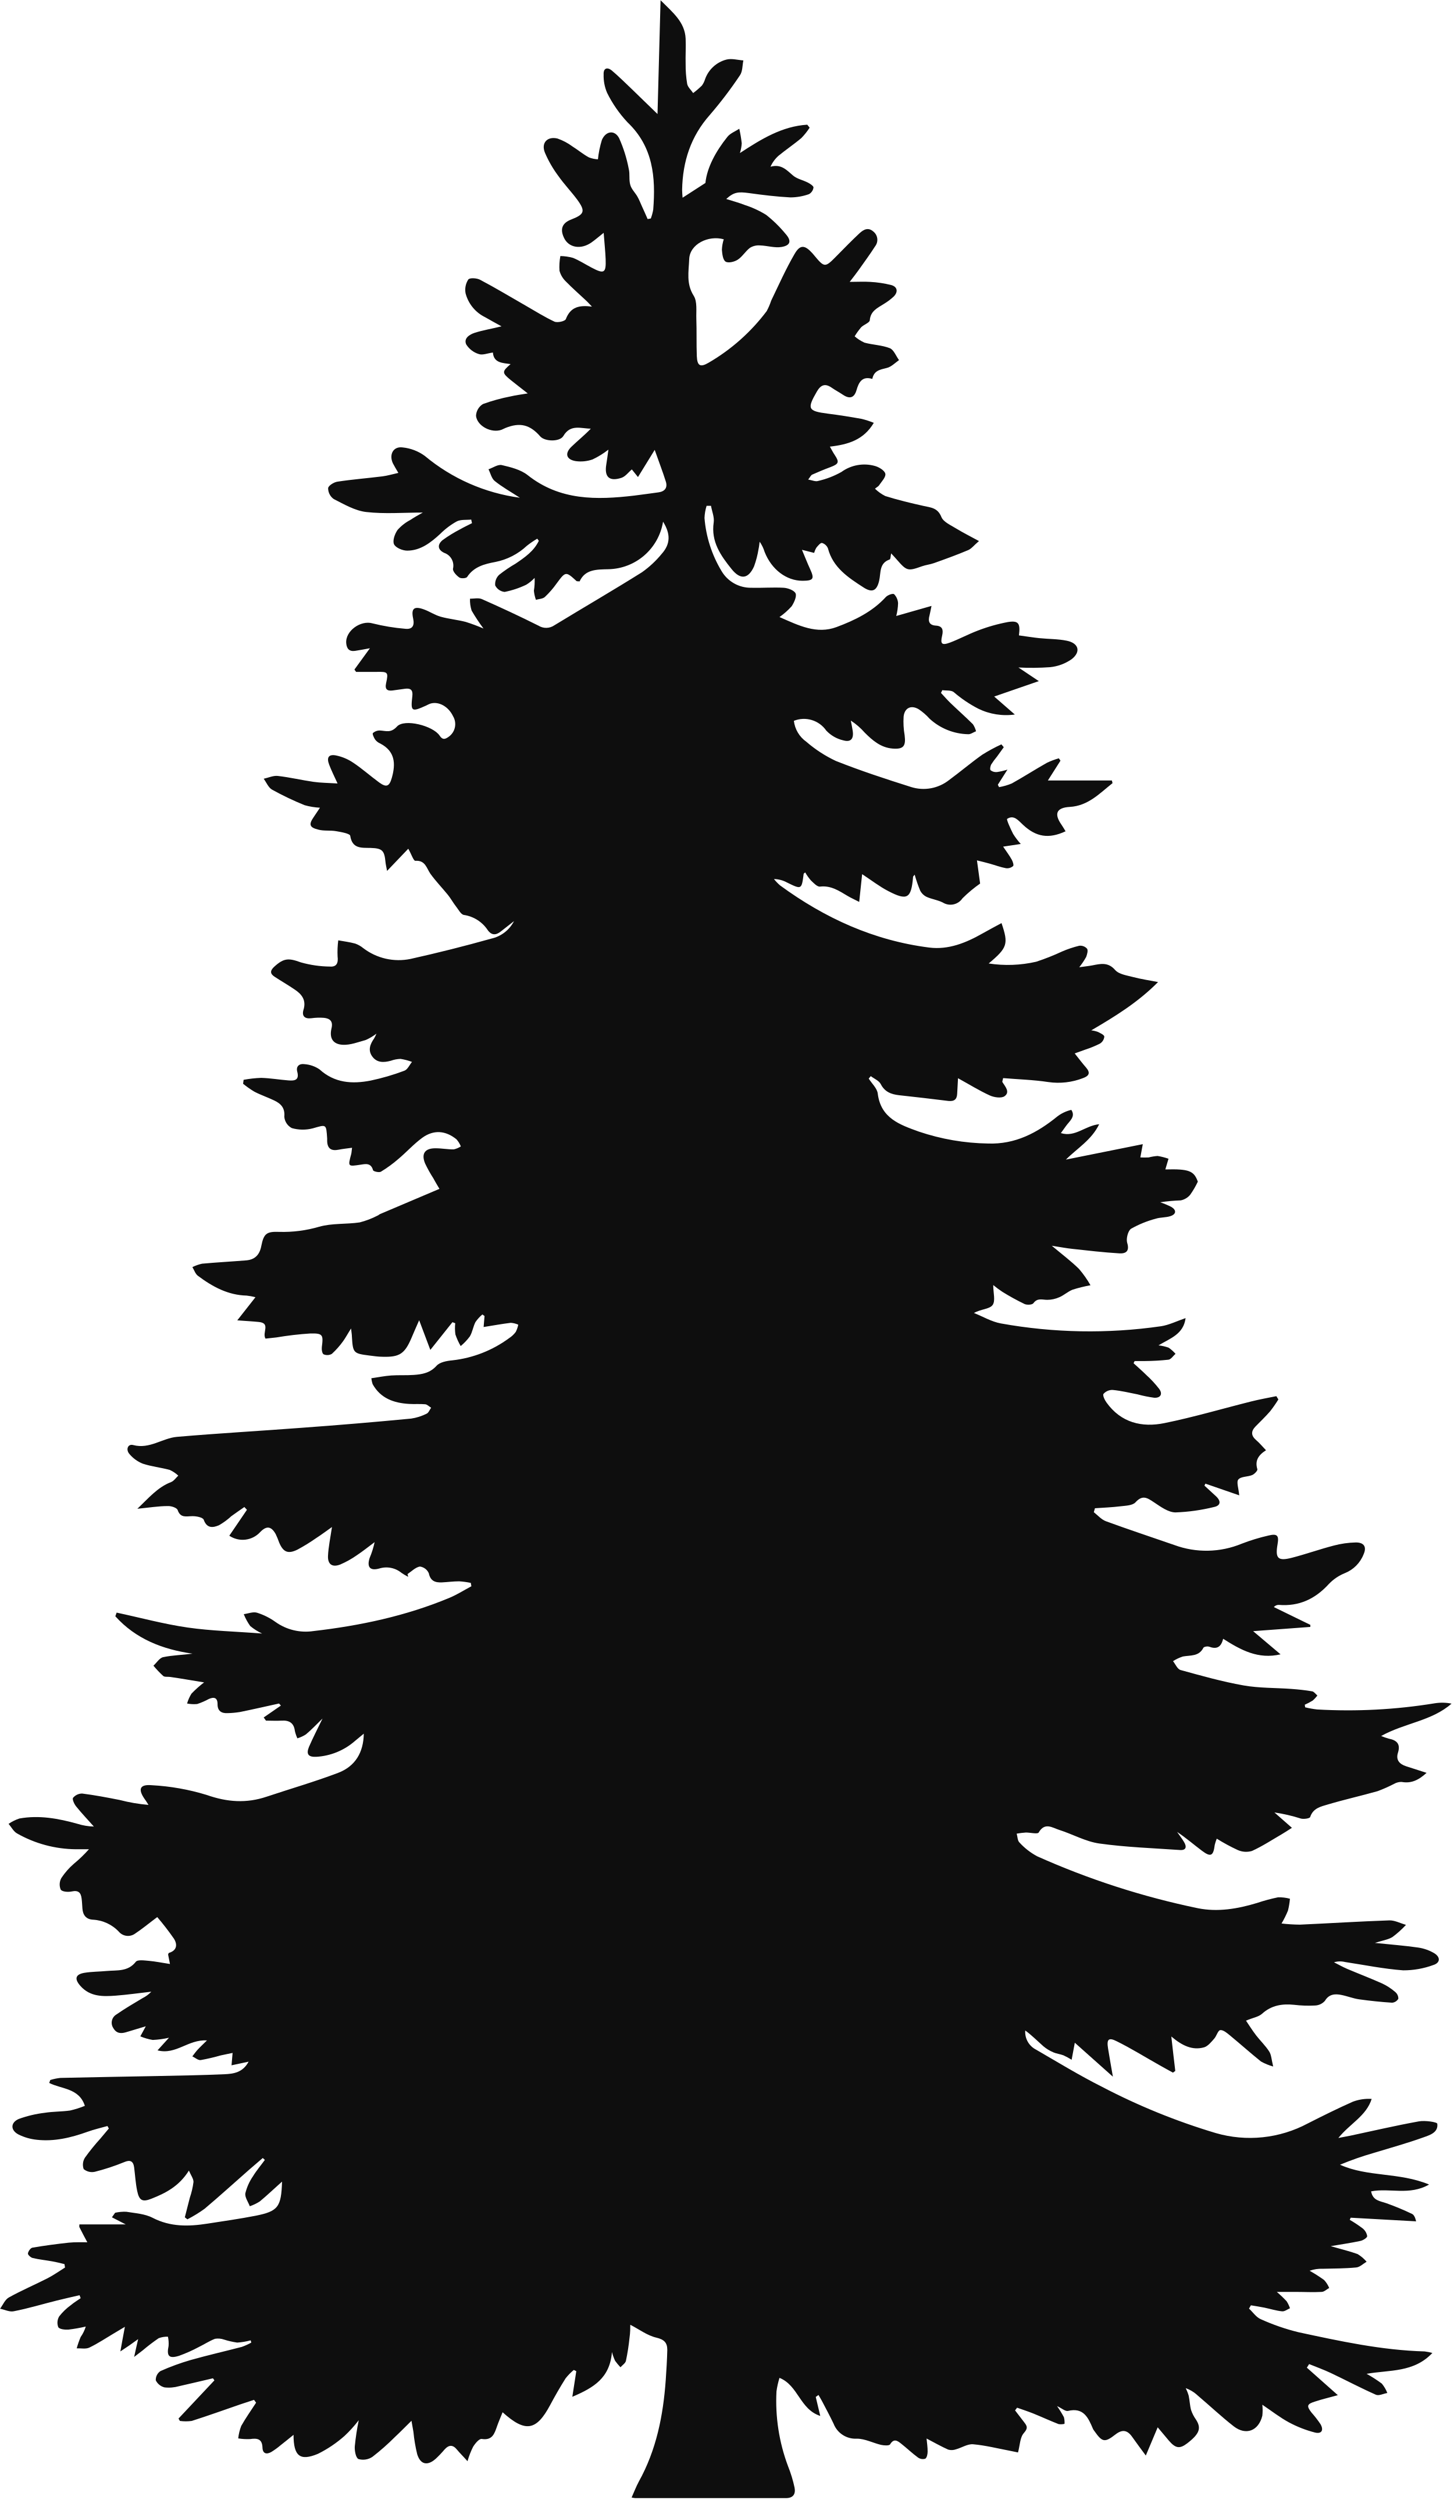 <svg width="367" height="631" viewBox="0 0 367 631" fill="none" xmlns="http://www.w3.org/2000/svg">
<path d="M266.81 607.25C267.442 608.147 268.02 609.083 268.54 610.05C268.683 610.598 268.733 611.166 268.69 611.73C268.198 611.848 267.689 611.869 267.19 611.79C265.06 610.96 262.99 610 260.87 609.14C259.51 608.59 258.1 608.14 256.72 607.65L256.21 608.33C257 609.33 257.78 610.4 258.58 611.42C259.38 612.44 259.39 612.94 258.41 614.07C257.43 615.2 257.47 617.07 256.95 618.95C256.71 618.9 255.88 618.71 255.04 618.55C251.9 617.96 248.78 617.16 245.62 616.88C244.22 616.76 242.74 617.76 241.28 618.16C240.653 618.386 239.971 618.411 239.33 618.23C237.54 617.43 235.84 616.46 233.87 615.43C233.96 616.43 234.15 617.6 234.14 618.73C234.14 619.36 233.96 620.27 233.54 620.53C233.229 620.621 232.903 620.641 232.584 620.587C232.265 620.533 231.963 620.408 231.7 620.22C230.22 619.14 228.9 617.86 227.46 616.73C226.54 616 225.62 615.31 224.66 616.91C224.43 617.28 223.12 617.2 222.37 617.03C220.37 616.56 218.32 615.47 216.29 615.47C215.029 615.545 213.777 615.215 212.716 614.53C211.655 613.845 210.84 612.84 210.39 611.66C209.47 609.74 208.46 607.86 207.47 605.97C207.2 605.45 206.89 604.97 206.59 604.44L205.9 604.94L207.04 609.73C201.87 608.06 201.52 602.04 196.75 600.12C196.403 601.231 196.149 602.368 195.99 603.52C195.651 609.946 196.641 616.374 198.9 622.4C199.609 624.165 200.165 625.989 200.56 627.85C200.84 629.36 200.29 630.48 198.34 630.47C185.66 630.47 172.98 630.47 160.34 630.47C160.03 630.439 159.723 630.389 159.42 630.32C160.04 628.95 160.54 627.61 161.23 626.32C165.68 618.32 167.4 609.62 168.04 600.62C168.21 598.11 168.37 595.62 168.43 593.07C168.43 591.23 167.64 590.43 165.63 589.96C163.37 589.43 161.34 587.88 159.09 586.72C159.09 587.45 159.09 588.72 158.9 589.97C158.702 591.935 158.398 593.888 157.99 595.82C157.85 596.44 157.09 596.91 156.61 597.45C156.121 596.934 155.666 596.386 155.25 595.81C154.922 595.098 154.658 594.358 154.46 593.6C153.94 600.2 149.83 602.6 144.46 604.9L145.46 598.44L144.84 598.12C144.066 598.754 143.365 599.472 142.75 600.26C141.37 602.45 140.08 604.7 138.86 606.99C135.38 613.49 132.62 613.99 126.86 608.8C126.35 610.07 125.86 611.19 125.46 612.33C124.81 614.19 124.29 615.97 121.58 615.54C120.95 615.44 119.92 616.68 119.4 617.54C118.821 618.7 118.353 619.912 118 621.16C117 620.01 116.11 619.16 115.39 618.29C114.32 616.94 113.31 616.97 112.19 618.22C111.5 619.036 110.762 619.811 109.98 620.54C107.9 622.4 106.11 622.02 105.3 619.38C104.85 617.528 104.533 615.647 104.35 613.75C104.23 613.02 104.09 612.29 103.86 610.95C102.22 612.56 100.98 613.84 99.68 615.05C97.898 616.836 96.005 618.506 94.01 620.05C93.498 620.396 92.917 620.625 92.307 620.722C91.697 620.819 91.073 620.781 90.48 620.61C89.799 620.3 89.48 618.51 89.549 617.41C89.767 615.194 90.101 612.991 90.549 610.81C89.476 612.215 88.288 613.529 86.999 614.74C84.965 616.55 82.699 618.08 80.26 619.29C75.71 621.19 74.1 619.89 74.09 614.5C72.859 615.5 71.859 616.32 70.84 617.11C70.088 617.754 69.285 618.336 68.439 618.85C67.24 619.51 66.299 619.24 66.249 617.7C66.169 615.49 64.919 615.31 63.13 615.57C62.126 615.619 61.121 615.562 60.13 615.4C60.242 614.321 60.497 613.262 60.889 612.25C62.01 610.25 63.38 608.33 64.639 606.39L64.12 605.67C62.98 606.05 61.83 606.41 60.69 606.8C56.599 608.21 52.52 609.68 48.4 610.99C47.404 611.131 46.395 611.131 45.4 610.99L45.059 610.39L54.12 600.75L53.749 600.23C50.889 600.89 48.029 601.59 45.16 602.23C43.986 602.56 42.761 602.662 41.55 602.53C41.069 602.415 40.619 602.195 40.233 601.886C39.848 601.576 39.535 601.185 39.319 600.74C39.298 600.283 39.396 599.828 39.603 599.419C39.809 599.011 40.118 598.663 40.499 598.41C42.994 597.295 45.564 596.356 48.19 595.6C52.45 594.4 56.77 593.42 61.05 592.3C61.871 592.006 62.667 591.645 63.429 591.22L63.27 590.65C62.159 590.955 61.019 591.146 59.87 591.22C58.744 591.058 57.633 590.804 56.55 590.46C55.821 590.205 55.041 590.136 54.279 590.26C52.87 590.79 51.58 591.66 50.209 592.32C48.6 593.185 46.929 593.931 45.209 594.55C42.65 595.35 42.02 594.63 42.55 592.07C42.61 591.286 42.556 590.498 42.389 589.73C41.592 589.704 40.798 589.833 40.05 590.11C38.664 591.057 37.329 592.075 36.05 593.16C35.489 593.6 34.91 594.03 33.859 594.84C34.12 593.65 34.239 593.08 34.37 592.52L34.87 590.34C33.87 591.06 33.27 591.5 32.66 591.92C32.05 592.34 31.459 592.72 30.38 593.45C30.79 591.18 31.099 589.45 31.52 587.24L28.869 588.82C26.77 590.06 24.739 591.43 22.549 592.48C21.66 592.91 20.43 592.63 19.36 592.67C19.63 591.696 19.964 590.74 20.36 589.81C20.926 589.003 21.361 588.112 21.649 587.17C20.212 587.511 18.756 587.768 17.29 587.94C16.41 588 15.05 587.87 14.71 587.33C14.535 586.886 14.466 586.407 14.508 585.932C14.55 585.456 14.701 584.997 14.95 584.59C15.786 583.521 16.769 582.575 17.869 581.78C18.64 581.12 19.529 580.6 20.36 580.01L20.079 579.26C18.149 579.71 16.209 580.14 14.29 580.62C10.669 581.52 7.08 582.62 3.43 583.32C2.43 583.53 1.17 582.91 0.02 582.67C0.75 581.67 1.27 580.37 2.23 579.83C5.42 578.06 8.8 576.62 12.05 574.96C13.559 574.18 14.96 573.18 16.41 572.28L16.27 571.41C15.27 571.17 14.22 570.9 13.19 570.72C11.54 570.42 9.87 570.26 8.25 569.87C7.76 569.76 6.99 569.05 7.05 568.72C7.13 568.17 7.71 567.34 8.19 567.26C11.239 566.74 14.309 566.33 17.38 566C18.919 565.84 20.489 565.92 22.04 565.9C21.36 564.63 20.669 563.36 20.04 562.08C19.98 561.96 20.04 561.79 20.04 561.39H31.73L28.25 559.6L29.059 558.45C29.985 558.245 30.933 558.161 31.88 558.2C34.13 558.57 36.569 558.71 38.529 559.73C43.029 562.05 47.62 561.94 52.349 561.2C56.419 560.57 60.51 559.99 64.549 559.2C70.21 558.07 70.99 556.99 71.189 550.59C69.189 552.37 67.45 554.04 65.579 555.59C64.789 556.098 63.939 556.507 63.05 556.81C62.639 555.71 61.76 554.54 61.929 553.53C62.303 551.998 62.954 550.548 63.849 549.25C64.74 547.79 65.85 546.49 66.85 545.12L66.329 544.63C65.169 545.63 63.989 546.63 62.84 547.63C59.109 550.9 55.44 554.25 51.65 557.44C50.27 558.439 48.815 559.332 47.3 560.11L46.65 559.6L47.91 554.67C48.354 553.372 48.666 552.031 48.84 550.67C48.84 549.86 48.2 549.01 47.679 547.81C45.169 551.81 41.749 553.52 38.19 554.92C35.94 555.81 35.12 555.36 34.62 552.92C34.219 550.98 34.109 548.98 33.859 547.02C33.639 545.4 32.859 545.02 31.329 545.68C28.93 546.663 26.464 547.475 23.95 548.11C23.457 548.222 22.946 548.219 22.455 548.101C21.964 547.983 21.507 547.753 21.119 547.43C20.949 546.951 20.891 546.44 20.95 545.935C21.009 545.431 21.183 544.946 21.459 544.52C22.66 542.85 23.955 541.251 25.34 539.73C26.04 538.88 26.759 538.04 27.47 537.19L27.119 536.56C25.43 537.04 23.7 537.43 22.049 538.03C17.91 539.51 13.69 540.53 9.27 540.03C7.684 539.865 6.14 539.422 4.71 538.72C2.62 537.65 2.61 535.72 4.71 534.79C6.845 534.013 9.063 533.486 11.319 533.22C13.419 532.89 15.589 532.95 17.689 532.65C18.963 532.359 20.211 531.965 21.419 531.47C19.97 526.96 15.52 527.27 12.419 525.69L12.69 524.95C13.521 524.692 14.374 524.515 15.239 524.42C23.329 524.23 31.419 524.11 39.51 523.95C45.23 523.83 50.959 523.75 56.679 523.49C58.929 523.39 61.279 523.08 62.749 520.32L58.44 521.24L58.709 518.11C57.63 518.33 56.709 518.52 55.709 518.74C54.044 519.219 52.355 519.612 50.65 519.92C49.999 520 49.26 519.32 48.55 518.98C48.98 518.43 49.38 517.85 49.849 517.34C50.459 516.67 51.13 516.05 52.239 514.96C47.48 514.65 44.429 518.68 39.76 517.47L42.65 514.28C41.303 514.59 39.93 514.777 38.55 514.84C37.474 514.66 36.424 514.355 35.419 513.93C35.88 513.09 36.34 512.25 36.8 511.39C35.349 511.83 33.669 512.32 31.989 512.84C30.64 513.27 29.419 513.29 28.599 511.84C28.416 511.565 28.29 511.255 28.23 510.929C28.171 510.604 28.179 510.269 28.254 509.947C28.329 509.624 28.469 509.321 28.666 509.055C28.863 508.789 29.113 508.566 29.399 508.4C31.509 506.92 33.76 505.63 35.98 504.29C36.806 503.88 37.554 503.328 38.19 502.66C35.19 503 32.19 503.43 29.189 503.66C25.959 503.9 22.72 503.96 20.29 501.2C18.73 499.44 19.02 498.29 21.29 497.9C23.169 497.59 25.09 497.61 26.989 497.43C29.57 497.2 32.3 497.65 34.279 495.11C34.739 494.53 36.429 494.78 37.539 494.87C39.239 495.02 40.919 495.37 42.9 495.67L42.429 493.27C42.499 493.12 42.539 492.9 42.639 492.87C44.719 492.25 44.8 490.7 43.9 489.28C42.59 487.393 41.184 485.574 39.69 483.83C37.499 485.47 35.87 486.83 34.13 487.98C33.505 488.445 32.726 488.653 31.952 488.562C31.179 488.471 30.469 488.087 29.97 487.49C28.273 485.698 25.954 484.625 23.489 484.49C21.75 484.41 20.919 483.34 20.799 481.65C20.739 480.81 20.709 479.97 20.599 479.14C20.419 477.68 19.799 477 18.13 477.36C17.22 477.56 15.71 477.46 15.329 476.9C15.129 476.432 15.039 475.924 15.067 475.416C15.095 474.908 15.239 474.413 15.489 473.97C16.371 472.63 17.435 471.418 18.649 470.37C20.009 469.251 21.28 468.027 22.45 466.71H19.16C13.942 466.67 8.822 465.293 4.29 462.71C3.41 462.21 2.87 461.12 2.17 460.3C3.013 459.726 3.931 459.271 4.9 458.95C9.9 458.05 14.77 458.95 19.59 460.3C20.918 460.717 22.298 460.946 23.689 460.98C22.189 459.29 20.619 457.64 19.2 455.88C18.72 455.29 18.2 454.09 18.43 453.74C18.71 453.401 19.061 453.127 19.458 452.939C19.856 452.751 20.29 452.652 20.73 452.65C23.899 453.05 27.049 453.65 30.18 454.27C32.573 454.891 35.015 455.31 37.48 455.52C37.169 455.04 36.88 454.52 36.55 454.1C34.779 451.58 35.23 450.28 38.309 450.55C43.016 450.8 47.674 451.626 52.179 453.01C57.349 454.82 62.179 455.18 67.35 453.43C73.35 451.43 79.45 449.67 85.35 447.43C89.689 445.78 91.76 442.24 91.82 437.54C90.969 438.25 90.29 438.82 89.6 439.38C86.88 441.766 83.441 443.174 79.829 443.38C77.829 443.47 77.23 442.72 77.99 440.87C78.99 438.56 80.139 436.35 81.409 433.72C79.85 435.24 78.6 436.57 77.219 437.72C76.55 438.153 75.823 438.489 75.059 438.72C74.79 438.125 74.579 437.506 74.43 436.87C74.189 434.87 73.04 434.14 71.129 434.25C69.79 434.33 68.439 434.25 67.129 434.25L66.559 433.45L70.9 430.45L70.43 429.93C67.15 430.65 63.889 431.4 60.599 432.07C59.548 432.242 58.485 432.339 57.419 432.36C55.859 432.44 54.9 431.77 54.91 430.11C54.919 428.45 54.05 428.2 52.7 428.79C51.764 429.302 50.783 429.727 49.77 430.06C48.918 430.14 48.059 430.096 47.219 429.93C47.474 429.053 47.848 428.215 48.33 427.44C49.316 426.414 50.379 425.465 51.51 424.6C48.26 424.08 45.63 423.6 42.989 423.23C42.38 423.13 41.599 423.3 41.2 422.98C40.316 422.173 39.49 421.304 38.73 420.38C39.559 419.63 40.289 418.38 41.239 418.22C43.609 417.73 46.069 417.69 48.59 417.35C41.02 416.27 34.249 413.63 29.11 407.91L29.439 406.99C35.44 408.27 41.319 409.88 47.34 410.75C53.359 411.62 59.62 411.75 66.159 412.27C65.083 411.77 64.075 411.135 63.16 410.38C62.496 409.45 61.948 408.443 61.529 407.38C62.65 407.23 63.87 406.72 64.859 407.01C66.535 407.533 68.116 408.323 69.54 409.35C72.305 411.324 75.728 412.149 79.09 411.65C90.889 410.29 102.43 407.85 113.44 403.26C115.36 402.46 117.14 401.32 118.98 400.34L118.83 399.49C117.863 399.288 116.884 399.154 115.9 399.09C114.46 399.09 113.01 399.29 111.56 399.36C109.89 399.43 108.66 399.07 108.23 397.05C108.033 396.598 107.722 396.204 107.328 395.908C106.933 395.612 106.469 395.423 105.98 395.36C104.86 395.55 103.89 396.58 102.86 397.26L103.03 397.96C102.445 397.664 101.88 397.33 101.34 396.96C100.574 396.328 99.663 395.895 98.689 395.702C97.716 395.508 96.709 395.559 95.76 395.85C93.419 396.51 92.549 395.53 93.299 393.2C93.846 391.91 94.268 390.57 94.559 389.2C93.07 390.31 91.62 391.48 90.07 392.51C88.764 393.429 87.366 394.21 85.9 394.84C83.9 395.63 82.689 394.84 82.79 392.66C82.889 390.48 83.379 388.16 83.79 385.39C82.23 386.49 81.04 387.39 79.79 388.19C78.29 389.24 76.731 390.202 75.12 391.07C72.7 392.28 71.48 391.74 70.45 389.27C70.201 388.55 69.91 387.846 69.579 387.16C68.45 385.16 67.26 385.01 65.659 386.68C64.686 387.737 63.364 388.409 61.937 388.574C60.509 388.74 59.069 388.387 57.88 387.58L62.33 381.04L61.679 380.34C60.58 381.11 59.469 381.86 58.389 382.65C57.446 383.525 56.406 384.29 55.289 384.93C53.789 385.57 52.23 385.82 51.419 383.55C51.209 382.96 49.559 382.63 48.569 382.65C47.039 382.65 45.569 383.2 44.84 381.1C44.63 380.51 43.2 380.05 42.34 380.1C39.989 380.1 37.65 380.49 34.669 380.78C37.569 378.03 39.77 375.36 43.169 374.05C43.88 373.78 44.4 372.98 44.999 372.42C44.368 371.828 43.646 371.342 42.859 370.98C40.599 370.36 38.219 370.13 36.01 369.39C34.738 368.877 33.609 368.064 32.719 367.02C31.66 365.87 32.27 364.33 33.62 364.7C37.76 365.8 40.98 362.95 44.679 362.63C55.169 361.73 65.68 361.14 76.2 360.34C85.4 359.673 94.596 358.9 103.79 358.02C105.147 357.818 106.464 357.399 107.69 356.78C108.19 356.55 108.45 355.78 108.82 355.28C108.33 354.98 107.82 354.46 107.35 354.41C105.99 354.28 104.61 354.41 103.24 354.32C99.4 354.09 96.049 352.92 94.049 349.32C93.89 348.84 93.782 348.343 93.73 347.84C95.46 347.59 97.079 347.26 98.73 347.14C100.63 347.01 102.55 347.14 104.45 347C106.58 346.85 108.55 346.51 110.19 344.69C111.02 343.77 112.78 343.45 114.19 343.32C119.376 342.742 124.319 340.807 128.52 337.71C129.16 337.292 129.722 336.764 130.18 336.15C130.473 335.572 130.685 334.956 130.81 334.32C130.215 334.055 129.579 333.896 128.93 333.85C126.7 334.12 124.48 334.53 122.07 334.91L122.3 332.13L121.75 331.74C121.09 332.303 120.505 332.948 120.01 333.66C119.42 334.81 119.25 336.18 118.6 337.27C117.93 338.179 117.151 339.002 116.28 339.72C115.741 338.793 115.295 337.815 114.95 336.8C114.817 335.856 114.801 334.899 114.9 333.95L114.2 333.69L108.62 340.69L105.8 333.2C105 335.01 104.39 336.41 103.8 337.81C102.12 341.69 100.8 342.54 96.6 342.42C95.46 342.42 94.32 342.24 93.18 342.1C89.18 341.59 89.07 341.46 88.82 337.28C88.82 336.84 88.73 336.4 88.609 335.28C87.719 336.68 87.219 337.64 86.609 338.48C85.773 339.645 84.817 340.721 83.76 341.69C83.445 341.868 83.094 341.971 82.733 341.99C82.371 342.009 82.011 341.944 81.68 341.8C81.309 341.61 81.159 340.59 81.23 339.99C81.639 336.88 81.499 336.47 78.35 336.54C75.471 336.725 72.604 337.058 69.76 337.54L67.019 337.84C66.09 336.36 68.389 333.94 65.35 333.64C63.77 333.48 62.169 333.4 59.889 333.23L64.48 327.39C63.751 327.199 63.008 327.062 62.26 326.98C57.529 326.87 53.609 324.72 49.95 321.98C49.3 321.5 49.02 320.54 48.559 319.79C49.334 319.403 50.154 319.115 50.999 318.93C54.709 318.59 58.44 318.39 62.16 318.09C64.35 317.91 65.529 316.67 65.95 314.48C66.57 311.34 67.269 310.78 70.45 310.9C73.87 311.001 77.285 310.562 80.57 309.6C83.82 308.68 87.389 309.01 90.779 308.51C92.362 308.108 93.892 307.524 95.34 306.77C95.549 306.69 95.71 306.5 95.919 306.41L110.92 300.04C110.54 299.39 109.92 298.39 109.39 297.39C108.603 296.175 107.899 294.908 107.28 293.6C106.28 291.11 107.28 289.78 109.96 289.8C111.49 289.8 113.01 290.1 114.53 290.08C115.166 289.939 115.772 289.685 116.32 289.33C116.055 288.671 115.68 288.062 115.21 287.53C112.46 285.3 109.43 285.07 106.56 287.17C104.42 288.74 102.62 290.76 100.56 292.49C99.183 293.686 97.708 294.763 96.15 295.71C95.68 295.99 94.15 295.63 94.15 295.3C93.62 293.44 92.29 293.75 91.029 293.94C87.779 294.43 87.79 294.46 88.65 291.25C88.74 290.89 88.749 290.51 88.859 289.67C87.59 289.85 86.519 289.95 85.48 290.16C83.689 290.52 82.65 289.95 82.579 288.02C82.579 287.79 82.579 287.56 82.579 287.33C82.329 283.6 82.389 283.79 78.95 284.77C77.212 285.22 75.386 285.2 73.659 284.71C73.125 284.43 72.67 284.019 72.337 283.516C72.005 283.012 71.806 282.432 71.76 281.83C71.969 279.6 70.879 278.53 69.21 277.73C67.54 276.93 65.809 276.35 64.21 275.52C63.213 274.923 62.26 274.254 61.359 273.52L61.489 272.52C62.959 272.249 64.446 272.085 65.939 272.03C68.219 272.1 70.499 272.49 72.779 272.67C74.299 272.79 75.609 272.67 75.029 270.47C74.65 269.06 75.62 268.38 76.85 268.57C78.206 268.666 79.513 269.118 80.639 269.88C84.45 273.35 88.889 273.62 93.529 272.72C96.433 272.11 99.284 271.278 102.06 270.23C102.87 269.94 103.36 268.77 103.99 268C103.057 267.653 102.092 267.398 101.11 267.24C100.27 267.265 99.439 267.424 98.65 267.71C96.84 268.2 95.09 268.26 93.9 266.55C92.84 265 93.439 263.49 94.419 262.1C94.647 261.704 94.847 261.293 95.019 260.87C94.193 261.5 93.297 262.033 92.35 262.46C90.419 263 88.409 263.79 86.48 263.68C83.98 263.53 83.09 261.96 83.68 259.51C84.1 257.72 83.269 257.04 81.769 256.88C80.709 256.798 79.643 256.832 78.59 256.98C76.909 257.19 76.15 256.43 76.59 254.89C77.379 252.41 76.15 250.89 74.329 249.7C72.689 248.58 70.969 247.6 69.329 246.52C68.129 245.75 68.15 244.97 69.21 243.99C71.68 241.73 72.889 241.78 75.93 242.88C78.325 243.559 80.8 243.915 83.29 243.94C84.969 244.07 85.419 243.03 85.21 241.38C85.147 240.024 85.204 238.666 85.379 237.32C86.82 237.58 88.279 237.76 89.689 238.15C90.415 238.417 91.09 238.802 91.689 239.29C93.368 240.574 95.303 241.481 97.363 241.951C99.424 242.42 101.561 242.44 103.63 242.01C110.463 240.49 117.253 238.783 124 236.89C125.223 236.621 126.371 236.085 127.363 235.321C128.356 234.557 129.167 233.584 129.74 232.47L126.41 235.08C125.17 236.08 124.04 236.08 123.08 234.7C122.399 233.685 121.514 232.823 120.481 232.17C119.447 231.517 118.289 231.088 117.08 230.91C116.32 230.78 115.71 229.53 115.08 228.74C114.45 227.95 113.77 226.74 113.08 225.88C111.62 224.08 110 222.41 108.65 220.54C107.65 219.11 107.38 217.07 104.82 217.25C104.36 217.25 103.82 215.52 103.05 214.2L97.7 219.8C97.519 218.8 97.37 218.23 97.309 217.64C97.029 214.64 96.519 214.09 93.549 214C91.279 213.94 88.919 214.29 88.4 210.94C88.309 210.36 86.109 209.99 84.84 209.77C83.359 209.51 81.779 209.77 80.34 209.38C78.079 208.83 77.889 208.06 79.2 206.18C79.659 205.52 80.09 204.84 80.76 203.85C79.446 203.783 78.145 203.568 76.879 203.21C74.067 202.068 71.326 200.759 68.669 199.29C67.74 198.76 67.249 197.48 66.559 196.54C67.749 196.28 68.98 195.7 70.129 195.83C73.129 196.17 76.129 196.89 79.129 197.32C80.939 197.58 82.79 197.58 85.2 197.73C84.279 195.73 83.6 194.35 83.07 192.95C82.4 191.18 82.95 190.31 84.779 190.65C86.339 190.968 87.82 191.59 89.139 192.48C91.419 194 93.48 195.84 95.71 197.48C97.559 198.82 98.29 198.48 98.909 196.27C99.909 192.71 99.719 189.6 95.98 187.65C95.449 187.427 94.989 187.064 94.65 186.6C94.35 186.11 93.939 185.21 94.12 185.02C94.6 184.582 95.23 184.346 95.879 184.36C97.419 184.43 98.629 185.08 100.2 183.36C102.07 181.31 109.29 183.16 110.95 185.64C111.67 186.72 112.25 186.64 113.16 186.01C113.999 185.452 114.59 184.591 114.81 183.607C115.03 182.623 114.861 181.592 114.34 180.73C113.17 178.29 110.72 176.94 108.62 177.58C108.276 177.71 107.942 177.864 107.62 178.04C103.86 179.75 103.62 179.63 104.08 175.65C104.25 174.14 103.63 173.65 102.28 173.82C101.22 173.94 100.17 174.14 99.109 174.26C97.74 174.43 97.109 173.98 97.45 172.44C98.07 169.62 97.919 169.51 95.049 169.57C93.329 169.57 91.6 169.57 89.879 169.57L89.46 168.98L93.37 163.6C91.829 163.88 90.719 164.11 89.609 164.27C88.159 164.47 87.51 163.73 87.389 162.33C87.129 159.23 91.049 156.45 94.049 157.33C96.752 158.005 99.504 158.46 102.28 158.69C104.11 158.9 104.67 157.88 104.28 156.1C103.73 153.55 104.52 152.9 107.02 153.81C108.45 154.33 109.76 155.23 111.21 155.64C113.28 156.22 115.45 156.41 117.53 156.95C119.062 157.429 120.567 157.99 122.04 158.63C120.952 157.18 119.95 155.667 119.04 154.1C118.732 153.131 118.593 152.116 118.63 151.1C119.63 151.1 120.78 150.83 121.63 151.2C126.44 153.33 131.22 155.55 135.93 157.91C136.534 158.285 137.234 158.475 137.944 158.457C138.655 158.439 139.345 158.214 139.93 157.81C147.28 153.33 154.73 149.01 162.03 144.43C163.901 143.112 165.583 141.544 167.03 139.77C169.26 137.27 169.27 134.72 167.36 131.66C166.831 134.955 165.164 137.961 162.648 140.154C160.132 142.347 156.926 143.587 153.59 143.66C150.59 143.73 147.7 143.66 146.3 146.73C145.81 146.68 145.61 146.73 145.52 146.65C142.81 144.16 142.76 144.19 140.52 147.22C139.641 148.47 138.635 149.626 137.52 150.67C136.99 151.15 136.03 151.16 135.27 151.38C135.005 150.641 134.834 149.872 134.76 149.09C134.935 148.019 134.995 146.933 134.94 145.85C134.318 146.517 133.608 147.096 132.83 147.57C131.093 148.402 129.258 149.014 127.37 149.39C126.867 149.339 126.385 149.162 125.969 148.876C125.553 148.589 125.216 148.202 124.99 147.75C124.939 147.256 125.003 146.758 125.177 146.293C125.35 145.828 125.628 145.41 125.99 145.07C127.302 144.03 128.689 143.088 130.14 142.25C132.45 140.68 134.76 139.1 136 136.49L135.6 135.95C134.687 136.491 133.812 137.092 132.98 137.75C130.75 139.838 127.978 141.256 124.98 141.84C122.34 142.33 119.6 143.01 117.91 145.61C117.68 145.98 116.33 146.06 115.91 145.73C115.19 145.23 114.24 144.2 114.34 143.53C114.533 142.707 114.413 141.84 114.003 141.101C113.592 140.361 112.921 139.801 112.12 139.53C110.37 138.7 110.41 137.37 111.74 136.29C113.155 135.266 114.646 134.35 116.2 133.55C117.15 133 118.15 132.55 119.13 132.04L118.94 131.13C117.71 131.26 116.32 131.07 115.29 131.59C113.764 132.438 112.364 133.495 111.13 134.73C108.72 136.95 106.13 138.97 102.77 138.97C101.61 138.97 99.859 138.24 99.45 137.35C99.04 136.46 99.65 134.73 100.35 133.74C101.26 132.717 102.347 131.867 103.56 131.23C104.56 130.56 105.56 130.01 106.72 129.36C101.8 129.36 97.059 129.75 92.43 129.22C89.6 128.89 86.87 127.28 84.24 125.95C83.8 125.639 83.441 125.227 83.194 124.748C82.947 124.27 82.819 123.739 82.82 123.2C82.889 122.56 84.279 121.69 85.18 121.56C88.95 120.99 92.76 120.69 96.549 120.22C97.799 120.06 99.019 119.69 100.55 119.35C99.95 118.35 99.549 117.65 99.159 116.92C98.159 114.72 99.24 112.6 101.63 112.92C103.65 113.124 105.579 113.863 107.22 115.06C114.063 120.773 122.384 124.434 131.22 125.62C128.83 124.06 126.72 122.89 124.87 121.39C124.07 120.75 123.81 119.44 123.3 118.44C124.43 118.05 125.68 117.15 126.67 117.38C128.94 117.91 131.45 118.53 133.21 119.93C141.34 126.37 150.59 126.19 160.07 125.08C162.07 124.84 164.16 124.53 166.2 124.26C167.83 124.04 168.54 123.07 168.06 121.54C167.27 119.01 166.3 116.54 165.25 113.54L161.03 120.4L159.48 118.47C158.6 119.21 157.86 120.26 156.87 120.59C153.8 121.59 152.51 120.4 153.03 117.23C153.22 116.07 153.37 114.91 153.57 113.48C152.331 114.447 150.989 115.276 149.57 115.95C148.213 116.425 146.764 116.573 145.34 116.38C142.91 115.99 142.48 114.44 144.24 112.74C145.82 111.21 147.55 109.84 149.13 108.18C146.66 108.18 144.01 106.96 142.2 110.03C141.3 111.56 137.52 111.46 136.36 110.14C133.75 107.14 131.22 106.55 127.58 108.01C127.23 108.16 126.89 108.34 126.58 108.47C124.07 109.37 120.47 107.58 120.15 104.97C120.169 104.364 120.339 103.772 120.645 103.249C120.95 102.725 121.382 102.285 121.9 101.97C124.178 101.143 126.519 100.498 128.9 100.04C130.15 99.74 131.43 99.59 133.21 99.29C131.55 97.99 130.21 96.96 128.88 95.89C126.67 94.08 126.67 93.79 128.88 91.89C126.83 91.59 124.63 91.64 124.41 88.97C123.06 89.15 121.81 89.69 120.87 89.36C119.548 88.962 118.415 88.098 117.68 86.93C116.97 85.38 118.53 84.41 119.83 83.99C121.91 83.32 124.08 82.99 126.59 82.36C125.04 81.5 123.73 80.8 122.44 80.05C121.237 79.462 120.174 78.622 119.325 77.586C118.476 76.551 117.86 75.345 117.52 74.05C117.281 72.836 117.525 71.577 118.2 70.54C118.57 70.05 120.39 70.17 121.2 70.62C125.11 72.68 128.9 74.97 132.74 77.17C135.12 78.53 137.45 80.01 139.94 81.17C140.7 81.51 142.62 81.08 142.82 80.54C144.03 77.39 146.27 76.99 149.41 77.38C148.88 76.84 148.41 76.29 147.84 75.77C146.18 74.2 144.44 72.7 142.84 71.05C142.064 70.31 141.504 69.374 141.22 68.34C141.135 67.096 141.209 65.846 141.44 64.62C142.518 64.638 143.59 64.793 144.63 65.08C146.24 65.74 147.73 66.7 149.28 67.52C152.48 69.22 153 68.94 152.87 65.42C152.79 63.42 152.57 61.42 152.37 58.76C151.04 59.82 150.21 60.54 149.32 61.17C146.61 63.09 143.47 62.53 142.32 59.94C141.32 57.77 141.92 56.28 144.15 55.41C147.55 54.09 147.83 53.3 145.66 50.34C144.17 48.34 142.39 46.49 140.95 44.44C139.581 42.613 138.436 40.629 137.54 38.53C136.54 36.07 138.13 34.35 140.71 34.96C142.064 35.431 143.339 36.105 144.49 36.96C145.9 37.84 147.21 38.96 148.66 39.73C149.383 40.008 150.146 40.17 150.92 40.21C151.094 38.551 151.429 36.914 151.92 35.32C152.92 33.02 155.16 32.72 156.28 34.89C157.385 37.364 158.197 39.958 158.7 42.62C159.03 43.94 158.7 45.41 159.1 46.7C159.4 47.76 160.32 48.62 160.89 49.62C161.32 50.37 161.64 51.2 162 52C162.5 53.1 163 54.2 163.47 55.29L164.27 55.14C164.544 54.411 164.748 53.658 164.88 52.89C165.52 44.75 164.88 37.06 158.41 30.89C156.318 28.664 154.569 26.14 153.22 23.4C152.603 21.94 152.31 20.364 152.36 18.78C152.28 17.19 153.28 16.87 154.41 17.78C156.22 19.31 157.89 20.98 159.6 22.61C161.67 24.61 163.71 26.61 165.96 28.78C166.22 19.3 166.47 10.03 166.73 0.06C169.86 3.2 172.87 5.56 173.06 9.77C173.15 11.9 173 14.05 173.06 16.18C173.044 17.855 173.174 19.528 173.45 21.18C173.62 22.02 174.45 22.72 174.96 23.49C175.733 22.908 176.468 22.277 177.16 21.6C177.52 21.106 177.794 20.555 177.97 19.97C178.395 18.773 179.107 17.698 180.043 16.839C180.979 15.98 182.111 15.362 183.34 15.04C184.66 14.69 186.2 15.15 187.63 15.25C187.37 16.51 187.45 18.02 186.77 19C184.442 22.485 181.904 25.824 179.17 29C174.34 34.44 172.31 40.78 172.17 47.9C172.17 48.54 172.24 49.19 172.29 49.9L178.05 46.18C178.45 42.27 180.68 38.18 183.6 34.54C184.32 33.63 185.6 33.16 186.6 32.49C186.876 33.704 187.083 34.933 187.22 36.17C187.166 37.005 187.011 37.831 186.76 38.63C192.14 35.1 197.41 31.86 203.76 31.47L204.36 32.22C203.752 33.161 203.052 34.038 202.27 34.84C200.4 36.42 198.36 37.78 196.48 39.33C195.628 40.097 194.946 41.033 194.48 42.08C197.14 41.33 198.48 42.85 200.11 44.25C201.11 45.15 202.68 45.44 203.95 46.1C204.5 46.39 205.36 46.95 205.33 47.32C205.284 47.67 205.158 48.004 204.96 48.296C204.762 48.588 204.498 48.829 204.19 49C202.684 49.538 201.098 49.815 199.5 49.82C196.01 49.64 192.5 49.21 189.05 48.73C186.3 48.36 185.23 48.47 183.31 50.22C185.05 50.78 186.53 51.16 187.94 51.72C189.844 52.33 191.668 53.169 193.37 54.22C195.171 55.635 196.814 57.241 198.27 59.01C199.84 60.77 199.55 61.95 197.27 62.33C195.53 62.62 193.65 61.99 191.83 61.94C190.944 61.865 190.057 62.075 189.3 62.54C188.16 63.4 187.39 64.77 186.21 65.54C185.38 66.08 183.84 66.46 183.15 66.03C182.46 65.6 182.3 64.12 182.21 63.03C182.249 62.133 182.407 61.245 182.68 60.39C178.77 59.31 174.11 61.61 173.96 65.39C173.84 68.55 173.16 71.58 175.1 74.65C176.04 76.14 175.69 78.51 175.76 80.49C175.87 83.61 175.76 86.75 175.88 89.88C175.99 92.35 176.75 92.78 178.88 91.53C184.575 88.217 189.55 83.797 193.51 78.53C193.968 77.682 194.349 76.796 194.65 75.88C196.58 71.88 198.35 67.88 200.57 64.07C201.97 61.66 203.15 61.82 205.05 63.91L205.34 64.25C208.16 67.64 208.18 67.64 211.27 64.5C213.15 62.6 215 60.68 216.96 58.86C217.96 57.95 219.11 57.28 220.42 58.42C220.975 58.851 221.337 59.484 221.427 60.181C221.517 60.878 221.327 61.582 220.9 62.14C219.59 64.2 218.14 66.14 216.74 68.14C216.13 69 215.48 69.82 214.47 71.14C216.47 71.14 218.06 71.04 219.6 71.14C221.418 71.232 223.224 71.504 224.99 71.95C226.51 72.39 226.73 73.64 225.62 74.8C224.842 75.531 223.987 76.175 223.07 76.72C221.51 77.72 219.73 78.46 219.54 80.83C219.48 81.47 218.02 81.92 217.35 82.61C216.748 83.323 216.203 84.082 215.72 84.88C216.465 85.535 217.304 86.074 218.21 86.48C220.32 87.05 222.61 87.09 224.61 87.88C225.61 88.29 226.17 89.88 226.92 90.88C225.92 91.59 224.92 92.64 223.76 92.88C222.13 93.29 220.6 93.51 220.18 95.63C217.56 94.84 216.75 96.54 216.18 98.49C215.61 100.44 214.44 100.75 212.78 99.64C211.83 99 210.78 98.45 209.87 97.81C208.21 96.68 207.15 97.17 206.19 98.81C203.65 103.19 203.91 103.75 208.91 104.39C211.78 104.75 214.65 105.21 217.5 105.72C218.54 105.976 219.56 106.31 220.55 106.72C217.99 111.03 214.1 112.19 209.47 112.72C209.96 113.58 210.28 114.22 210.68 114.81C211.9 116.64 211.73 117.09 209.61 117.89C208.05 118.47 206.51 119.11 204.99 119.79C204.69 119.93 204.52 120.35 203.99 121.03C204.99 121.2 205.83 121.59 206.46 121.39C208.529 120.925 210.52 120.16 212.37 119.12C213.575 118.243 214.963 117.65 216.43 117.387C217.897 117.124 219.405 117.197 220.84 117.6C221.84 117.87 223.33 118.75 223.47 119.6C223.61 120.45 222.47 121.6 221.85 122.53C221.7 122.76 221.39 122.89 220.85 123.34C221.617 124.086 222.494 124.71 223.45 125.19C226.64 126.19 229.88 126.97 233.13 127.69C234.98 128.1 236.67 128.15 237.61 130.47C238.13 131.78 240.08 132.58 241.49 133.47C243.14 134.47 244.89 135.35 247.1 136.55C245.84 137.61 245.17 138.55 244.27 138.88C241.48 140.06 238.62 141.09 235.76 142.11C234.76 142.47 233.67 142.57 232.67 142.93C229.16 144.18 228.88 144.13 226.37 141.24C225.93 140.73 225.47 140.24 224.93 139.66C224.79 140.3 224.8 141.12 224.56 141.2C221.87 142.13 222.37 144.54 221.91 146.54C221.32 149.1 220.17 149.68 217.98 148.27C214.14 145.79 210.25 143.27 208.98 138.4C208.849 138.073 208.646 137.78 208.387 137.543C208.127 137.306 207.817 137.13 207.48 137.03C207.12 136.94 206.48 137.71 206.08 138.19C205.821 138.609 205.626 139.064 205.5 139.54L202.42 138.76C203.23 140.68 203.81 142.18 204.49 143.65C205.61 146.09 205.32 146.56 202.58 146.58C198.51 146.58 194.74 143.75 192.99 139.28C192.711 138.363 192.29 137.495 191.74 136.71C191.65 137.32 191.61 137.94 191.47 138.54C191.23 140.04 190.849 141.513 190.33 142.94C188.89 146.14 186.89 146.39 184.68 143.65C181.92 140.23 179.43 136.71 180.14 131.86C180.34 130.53 179.71 129.07 179.46 127.66H178.35C178.039 128.656 177.861 129.688 177.82 130.73C178.196 135.471 179.672 140.058 182.13 144.13C182.892 145.424 183.982 146.495 185.29 147.234C186.598 147.973 188.077 148.355 189.58 148.34C192.33 148.41 195.09 148.19 197.82 148.34C198.9 148.41 200.51 149.01 200.82 149.78C201.13 150.55 200.43 152.08 199.82 153.01C198.902 154.029 197.872 154.942 196.75 155.73C201.6 157.86 206.11 160.14 211.17 158.25C215.73 156.55 220.17 154.41 223.57 150.7C224.04 150.18 225.33 149.7 225.68 149.96C226.277 150.574 226.632 151.384 226.68 152.24C226.649 153.327 226.495 154.408 226.22 155.46L235.12 152.92C234.87 154.1 234.77 154.73 234.61 155.35C234.21 156.79 234.52 157.79 236.21 157.89C237.9 157.99 238.14 158.96 237.8 160.42C237.3 162.54 237.72 162.94 239.8 162.17C242.15 161.28 244.38 160.07 246.75 159.17C249.227 158.21 251.788 157.48 254.4 156.99C257.09 156.57 257.57 157.29 257.19 160.36C258.88 160.59 260.58 160.87 262.29 161.05C264.63 161.29 267.03 161.24 269.29 161.71C272.29 162.32 272.89 164.52 270.47 166.38C268.866 167.497 267.004 168.185 265.06 168.38C262.397 168.573 259.725 168.6 257.06 168.46L262.2 171.9L250.94 175.79L256.15 180.33C252.991 180.768 249.773 180.253 246.91 178.85C244.701 177.708 242.633 176.312 240.75 174.69C240.09 174.14 238.83 174.33 237.85 174.18L237.51 174.88C238.31 175.73 239.07 176.62 239.91 177.43C241.78 179.23 243.73 180.95 245.57 182.78C245.931 183.321 246.198 183.919 246.36 184.55C245.68 184.81 244.99 185.35 244.36 185.3C240.756 185.225 237.304 183.838 234.65 181.4C233.838 180.493 232.918 179.691 231.91 179.01C229.99 177.86 228.34 178.62 228.08 180.83C227.977 182.421 228.065 184.019 228.34 185.59C228.68 188.33 228.04 189.14 225.28 188.92C222.35 188.68 220.28 186.92 218.28 184.92C217.25 183.742 216.062 182.712 214.75 181.86C214.91 182.71 215.09 183.54 215.22 184.39C215.54 186.39 214.81 187.39 212.89 186.86C211.227 186.486 209.716 185.622 208.55 184.38C207.667 183.106 206.378 182.169 204.894 181.723C203.41 181.276 201.819 181.345 200.38 181.92C200.503 182.974 200.847 183.99 201.39 184.901C201.933 185.813 202.662 186.599 203.53 187.21C205.779 189.157 208.286 190.786 210.98 192.05C217.2 194.52 223.58 196.61 229.98 198.63C231.597 199.138 233.315 199.244 234.983 198.937C236.651 198.63 238.218 197.921 239.55 196.87C242.38 194.79 245.06 192.51 247.92 190.48C249.473 189.501 251.09 188.626 252.76 187.86L253.36 188.58L251.65 190.95C251.116 191.584 250.625 192.252 250.18 192.95C249.96 193.37 249.82 194.19 250.05 194.41C250.506 194.757 251.079 194.915 251.65 194.85C252.546 194.718 253.429 194.511 254.29 194.23L251.86 198.05L252.17 198.66C253.271 198.47 254.347 198.158 255.38 197.73C258.38 196.06 261.27 194.2 264.26 192.51C265.227 192.053 266.231 191.675 267.26 191.38L267.67 191.98L264.49 196.98H280.65L280.81 197.65C277.55 200.23 274.68 203.38 270 203.65C266.67 203.84 266 205.36 267.9 208.1C268.28 208.64 268.6 209.22 268.96 209.8C264.66 211.8 261.47 211.21 258.22 208.17C257.11 207.17 255.96 205.53 254.22 206.66C253.98 206.82 255.08 209.19 255.72 210.46C256.285 211.363 256.931 212.213 257.65 213L253.2 213.67C254.07 214.96 254.79 215.91 255.37 216.95C255.64 217.43 255.94 218.36 255.72 218.57C255.477 218.783 255.192 218.942 254.884 219.037C254.575 219.132 254.25 219.16 253.93 219.12C252.52 218.86 251.16 218.34 249.76 217.95C248.84 217.69 247.91 217.47 246.59 217.14C246.92 219.58 247.21 221.64 247.39 222.99C245.804 224.102 244.315 225.347 242.94 226.71C242.408 227.502 241.587 228.056 240.653 228.252C239.719 228.448 238.745 228.271 237.94 227.76C236.67 227.13 235.19 226.94 233.88 226.35C233.177 226.007 232.605 225.446 232.25 224.75C231.71 223.445 231.249 222.11 230.87 220.75C230.61 221.08 230.48 221.18 230.47 221.28C230.01 226.78 229.02 227.4 224.17 224.87C221.97 223.73 219.99 222.18 217.61 220.62C217.37 222.86 217.14 225.04 216.87 227.62C215.66 227 214.79 226.62 213.97 226.13C211.81 224.85 209.76 223.43 206.97 223.76C206.26 223.84 205.34 222.83 204.66 222.18C204.121 221.562 203.645 220.892 203.24 220.18C203.03 220.37 202.86 220.44 202.85 220.54C202.33 224.54 202.34 224.54 198.6 222.7C197.6 222.161 196.485 221.87 195.35 221.85C195.817 222.432 196.336 222.971 196.9 223.46C208.18 231.72 220.57 237.37 234.52 239.14C239.41 239.76 243.83 237.95 248.02 235.57C249.58 234.68 251.17 233.85 252.79 232.97C254.59 238.26 254.3 239.18 249.55 243.16C253.541 243.774 257.613 243.625 261.55 242.72C263.78 241.989 265.964 241.124 268.09 240.13C269.48 239.529 270.918 239.048 272.39 238.69C272.759 238.642 273.134 238.686 273.483 238.816C273.831 238.947 274.143 239.161 274.39 239.44C274.68 239.9 274.39 240.87 274.16 241.51C273.649 242.424 273.064 243.293 272.41 244.11C273.9 243.9 274.82 243.81 275.72 243.64C277.8 243.23 279.72 242.76 281.49 244.83C282.49 245.93 284.49 246.18 286.1 246.61C288 247.11 289.96 247.39 292.3 247.85C287.22 252.98 281.46 256.52 275.44 260.04C275.992 260.103 276.535 260.227 277.06 260.41C277.7 260.72 278.68 261.15 278.74 261.62C278.703 261.982 278.583 262.33 278.389 262.637C278.194 262.945 277.931 263.202 277.62 263.39C276.468 263.97 275.275 264.461 274.05 264.86L271.26 265.86C272.36 267.24 273.2 268.36 274.12 269.41C275.26 270.73 274.94 271.52 273.37 272.09C270.588 273.172 267.574 273.516 264.62 273.09C260.82 272.51 256.95 272.41 253.2 272.09C253.05 272.79 252.95 272.97 253.01 273.09C253.72 274.23 255.01 275.59 253.57 276.65C252.77 277.23 250.95 276.97 249.86 276.48C247.18 275.26 244.66 273.69 241.81 272.12C241.73 273.62 241.65 274.81 241.6 276C241.54 277.44 240.89 278 239.4 277.86C235.25 277.34 231.09 276.86 226.94 276.41C224.94 276.18 223.32 275.59 222.3 273.59C221.85 272.73 220.65 272.25 219.79 271.59L219.27 272.21C220.06 273.47 221.39 274.66 221.55 275.99C222.31 282.24 227.17 283.87 231.92 285.59C237.555 287.495 243.452 288.51 249.4 288.6C256.25 288.84 261.77 285.93 266.89 281.76C267.933 280.967 269.133 280.404 270.41 280.11C271.56 281.84 269.94 282.93 269.06 284.18C268.69 284.71 268.31 285.23 267.77 285.97C271.45 287.08 273.83 284.1 277.44 283.73C275.5 287.73 271.97 289.73 269.04 292.66L288.45 288.76L287.83 292.11C288.532 292.146 289.237 292.146 289.94 292.11C290.674 291.92 291.423 291.797 292.18 291.74C293.118 291.894 294.041 292.128 294.94 292.44C294.67 293.36 294.4 294.28 294.14 295.14C300.14 294.98 301.36 295.5 302.34 298.22C301.794 299.391 301.141 300.509 300.39 301.56C299.782 302.272 298.956 302.761 298.04 302.95C296.298 303.01 294.562 303.17 292.84 303.43C293.803 303.751 294.742 304.143 295.65 304.6C296.94 305.37 296.94 306.39 295.5 306.9C294.3 307.32 292.91 307.19 291.7 307.58C289.534 308.153 287.451 309 285.5 310.1C284.71 310.61 284.21 312.61 284.5 313.63C285.2 315.86 284.09 316.42 282.5 316.32C278.5 316.08 274.61 315.62 270.67 315.19C269.16 315.03 267.67 314.74 265.48 314.4C268.13 316.62 270.37 318.3 272.35 320.25C273.445 321.528 274.416 322.908 275.25 324.37C273.727 324.643 272.224 325.014 270.75 325.48C269.58 325.93 268.59 326.87 267.43 327.37C266.457 327.816 265.4 328.048 264.33 328.05C263.05 328.05 261.86 327.5 260.84 328.9C260.54 329.32 259.21 329.39 258.59 329.1C256.677 328.175 254.814 327.151 253.01 326.03C252.21 325.501 251.439 324.93 250.7 324.32C250.7 326.32 251.31 328.32 250.53 329.37C249.75 330.42 247.59 330.37 245.83 331.37C248.1 332.27 250.29 333.59 252.65 334.01C265.978 336.41 279.605 336.65 293.01 334.72C295.01 334.43 297.01 333.43 299.25 332.66C298.74 336.73 295.38 337.76 292.41 339.54C293.282 339.634 294.141 339.829 294.97 340.12C295.61 340.565 296.194 341.085 296.71 341.67C296.12 342.19 295.58 343.07 294.92 343.16C292.953 343.374 290.977 343.487 289 343.5C288.13 343.5 287.26 343.5 286.39 343.5L286.12 344.05C287.2 345.05 288.32 346 289.37 347.05C290.552 348.121 291.636 349.296 292.61 350.56C293.54 351.87 292.88 352.85 291.34 352.76C289.909 352.567 288.492 352.28 287.1 351.9C285.02 351.49 282.94 350.99 280.83 350.79C280.396 350.777 279.965 350.86 279.568 351.032C279.17 351.205 278.815 351.464 278.53 351.79C278.27 352.14 278.83 353.33 279.28 353.95C282.94 359.07 288.22 360.33 293.93 359.16C301.31 357.66 308.56 355.51 315.88 353.68C317.95 353.16 320.07 352.79 322.16 352.36L322.67 353.19C322.031 354.229 321.333 355.231 320.58 356.19C319.44 357.51 318.16 358.72 316.93 359.98C315.7 361.24 315.76 362.33 317.09 363.48C317.93 364.2 318.64 365.06 319.55 366.01C317.55 367.28 316.72 368.7 317.37 370.81C317.47 371.15 316.63 372.03 316.06 372.27C314.91 372.75 313.24 372.6 312.57 373.39C312.03 374.02 312.64 375.64 312.79 377.39L304.25 374.44L304.01 374.94C305.01 375.86 306.01 376.76 307.01 377.7C308.23 378.89 308.1 380 306.41 380.34C303.235 381.126 299.988 381.582 296.72 381.7C294.89 381.7 292.96 380.27 291.29 379.16C289.62 378.05 288.4 377.16 286.6 379.16C285.83 379.98 284.11 380 282.79 380.16C280.66 380.42 278.51 380.5 276.37 380.65L276.09 381.65C277.09 382.43 278 383.51 279.15 383.93C284.87 386.03 290.65 387.93 296.41 389.93C301.916 391.961 307.986 391.844 313.41 389.6C315.617 388.749 317.883 388.057 320.19 387.53C322.39 387 322.85 387.53 322.47 389.7C321.84 393.3 322.53 394.06 326.07 393.15C329.61 392.24 333.07 391 336.61 390.08C338.447 389.589 340.338 389.32 342.24 389.28C344.31 389.28 345.01 390.42 344.18 392.28C343.761 393.346 343.129 394.315 342.322 395.129C341.516 395.942 340.552 396.582 339.49 397.01C337.934 397.632 336.532 398.584 335.38 399.8C331.95 403.55 327.88 405.46 322.77 405.04C322.535 405.032 322.301 405.077 322.086 405.172C321.871 405.267 321.681 405.41 321.53 405.59L330.74 410.08V410.6L316.3 411.67L323.22 417.52C317.57 418.84 313.22 416.45 308.73 413.59C308.16 415.95 306.91 416.22 305.19 415.59C304.77 415.44 303.89 415.59 303.75 415.86C302.61 418.1 300.49 417.72 298.58 418.06C297.698 418.342 296.857 418.738 296.08 419.24C296.7 420.01 297.18 421.24 297.96 421.47C303.23 422.92 308.52 424.42 313.91 425.37C317.91 426.07 321.96 425.95 326 426.25C327.74 426.38 329.49 426.56 331.21 426.86C331.69 426.95 332.08 427.55 332.51 427.91C332.167 428.375 331.775 428.801 331.34 429.18C330.699 429.578 330.031 429.928 329.34 430.23L329.43 430.89C330.417 431.133 331.419 431.314 332.43 431.43C342.35 432 352.303 431.48 362.11 429.88C363.526 429.647 364.973 429.674 366.38 429.96C361.38 434.36 354.61 434.81 348.61 438.13C349.241 438.394 349.889 438.618 350.55 438.8C352.55 439.19 353.55 440.14 352.86 442.33C352.27 444.17 353.22 445.22 354.92 445.77L360.08 447.43C357.99 449.33 356.15 450.15 353.77 449.72C353.111 449.709 352.462 449.875 351.89 450.2C350.548 450.897 349.166 451.512 347.75 452.04C343.57 453.23 339.32 454.17 335.16 455.41C333.41 455.93 331.42 456.33 330.7 458.58C330.58 458.94 329.1 459.16 328.36 458.97C326.175 458.273 323.938 457.755 321.67 457.42L326.09 461.3C325.04 461.97 324.32 462.46 323.56 462.9C321.06 464.35 318.63 465.95 316.01 467.14C314.824 467.496 313.55 467.415 312.42 466.91C310.594 466.065 308.824 465.107 307.12 464.04C306.908 464.552 306.737 465.081 306.61 465.62C306.26 468.41 305.61 468.76 303.42 467.12C301.23 465.48 299.33 463.81 297.11 462.34C297.7 463.19 298.34 464.01 298.87 464.9C299.62 466.15 299.35 467.04 297.76 466.9C290.99 466.43 284.18 466.2 277.47 465.26C274 464.77 270.74 462.9 267.33 461.82C265.61 461.27 263.71 459.82 262.17 462.49C261.9 462.95 260.06 462.49 258.95 462.49C258.169 462.544 257.391 462.637 256.62 462.77C256.84 463.53 256.82 464.54 257.32 465.01C258.598 466.408 260.102 467.581 261.77 468.48C274.788 474.31 288.401 478.709 302.37 481.6C307.37 482.6 312.37 481.76 317.29 480.27C319.025 479.685 320.795 479.207 322.59 478.84C323.602 478.814 324.612 478.935 325.59 479.2C325.505 480.212 325.338 481.215 325.09 482.2C324.63 483.322 324.088 484.408 323.47 485.45C325.007 485.628 326.552 485.724 328.1 485.74C335.65 485.4 343.2 484.92 350.75 484.66C352.11 484.66 353.5 485.4 354.88 485.8C353.845 486.918 352.71 487.939 351.49 488.85C350.37 489.54 348.96 489.73 347.03 490.35C351.12 490.77 354.55 491.03 357.95 491.52C359.379 491.728 360.754 492.21 362 492.94C363.64 493.94 363.55 495.39 361.75 495.94C359.322 496.83 356.755 497.28 354.17 497.27C349.25 496.91 344.38 495.91 339.5 495.17C338.58 494.945 337.617 494.969 336.71 495.24C337.82 495.8 338.91 496.42 340.05 496.91C343 498.16 346 499.3 348.92 500.61C350.09 501.167 351.18 501.88 352.16 502.73C352.414 502.935 352.617 503.196 352.754 503.493C352.891 503.789 352.958 504.114 352.95 504.44C352.789 504.721 352.561 504.96 352.288 505.134C352.014 505.308 351.703 505.413 351.38 505.44C348.59 505.26 345.79 504.97 343.01 504.58C341.51 504.36 340.07 503.78 338.57 503.48C337.07 503.18 335.47 503.19 334.42 504.97C334.101 505.33 333.713 505.62 333.277 505.823C332.842 506.026 332.37 506.137 331.89 506.15C330.138 506.24 328.381 506.18 326.64 505.97C323.64 505.67 320.93 506.07 318.55 508.23C317.65 509.04 316.21 509.23 314.5 509.97C315.26 511.09 316.1 512.44 317.06 513.69C318.02 514.94 319.43 516.3 320.36 517.76C320.91 518.62 320.92 519.76 321.36 521.54C320.281 521.245 319.243 520.819 318.27 520.27C315.61 518.13 313.07 515.86 310.44 513.69C309.71 513.09 308.76 512.27 308 512.36C307.42 512.42 307.08 513.84 306.47 514.52C305.86 515.2 304.91 516.42 303.93 516.7C301 517.52 298.43 516.33 295.65 513.97C296.02 517.28 296.32 519.97 296.65 522.65L296.06 523.09C294.92 522.46 293.77 521.84 292.64 521.19C289.07 519.19 285.57 517 281.91 515.19C279.81 514.12 279.3 514.65 279.68 516.98C280.06 519.31 280.43 521.41 280.9 524.11L271.29 515.54C270.96 517.35 270.76 518.41 270.49 519.84C269.827 519.423 269.139 519.049 268.43 518.72C267.58 518.4 266.64 518.31 265.82 517.94C264.937 517.567 264.115 517.065 263.38 516.45C261.87 515.12 260.45 513.67 258.78 512.45C258.706 513.434 258.925 514.417 259.409 515.276C259.893 516.136 260.62 516.833 261.5 517.28C267.04 520.49 272.5 523.83 278.24 526.71C287.378 531.484 296.952 535.375 306.83 538.33C314.619 540.598 322.988 539.722 330.14 535.89C333.88 533.99 337.65 532.12 341.48 530.42C342.993 529.855 344.608 529.617 346.22 529.72C344.86 534.03 340.8 535.89 337.81 539.58C339.22 539.31 340.06 539.16 340.89 538.99C346.63 537.77 352.35 536.43 358.13 535.39C359.67 535.11 362.72 535.55 362.78 535.98C363.08 538.23 360.83 538.87 359.24 539.44C355.16 540.91 350.96 542.06 346.81 543.33C343.894 544.164 341.029 545.166 338.23 546.33C345.23 549.49 353.14 548.18 360.71 551.33C355.71 554.18 350.84 552.14 346.08 553.05C346.51 555.43 348.34 555.48 349.94 556.05C352.132 556.829 354.282 557.723 356.38 558.73C356.87 558.95 357.19 559.56 357.44 560.62L340.92 559.7L340.69 560.24C341.795 560.878 342.86 561.583 343.88 562.35C344.524 562.837 344.958 563.553 345.09 564.35C345.09 564.75 344.09 565.41 343.38 565.56C341.08 566.06 338.75 566.39 335.88 566.88C338.48 567.64 340.63 568.14 342.67 568.88C343.525 569.397 344.292 570.048 344.94 570.81C344.07 571.32 343.23 572.18 342.32 572.26C339.52 572.53 336.7 572.52 333.88 572.59C332.748 572.543 331.617 572.712 330.55 573.09C331.818 573.797 333.043 574.578 334.22 575.43C334.76 576.016 335.194 576.693 335.5 577.43C334.86 577.78 334.23 578.43 333.56 578.43C331.44 578.55 329.3 578.43 327.17 578.43H322.28C323.146 579.166 323.971 579.951 324.75 580.78C325.106 581.332 325.392 581.927 325.6 582.55C324.95 582.83 324.26 583.4 323.6 583.33C322.1 583.18 320.6 582.7 319.15 582.4C318.02 582.17 316.88 582.01 315.74 581.81L315.26 582.64C316.26 583.56 317.07 584.84 318.26 585.33C321.309 586.709 324.479 587.804 327.73 588.6C338.24 590.86 348.73 593.15 359.6 593.45C360.255 593.532 360.903 593.662 361.54 593.84C356.82 598.84 350.72 598.08 344.94 599.1C346.273 599.836 347.556 600.661 348.78 601.57C349.37 602.278 349.84 603.079 350.17 603.94C349.17 604.11 348.04 604.71 347.29 604.38C343.46 602.69 339.75 600.72 335.96 598.92C334.16 598.07 332.28 597.39 330.43 596.64L329.86 597.55L337.68 604.49C335.68 605.05 333.78 605.49 331.94 606.09C329.86 606.73 329.73 607.22 331.06 608.91C331.872 609.821 332.62 610.786 333.3 611.8C334.19 613.34 333.57 614.35 331.87 613.91C329.588 613.32 327.385 612.457 325.31 611.34C323.06 610.12 321.01 608.51 318.62 606.9C318.722 607.824 318.722 608.756 318.62 609.68C317.68 613.5 314.48 614.75 311.39 612.34C308.3 609.93 305.39 607.18 302.34 604.6C301.46 603.769 300.418 603.129 299.28 602.72C299.588 603.325 299.839 603.958 300.03 604.61C300.29 605.81 300.32 607.07 300.64 608.25C300.927 609.099 301.338 609.901 301.86 610.63C303.28 612.82 302.78 614.23 299.68 616.63C297.77 618.09 296.74 617.95 295.02 615.95C294.2 614.95 293.4 614.02 292.21 612.6L289.21 619.73C287.96 618.03 286.83 616.53 285.75 614.99C284.53 613.27 283.26 613.07 281.53 614.42C278.84 616.52 278.21 616.35 276.27 613.6C276.127 613.421 276 613.23 275.89 613.03C274.7 610.23 273.55 607.5 269.55 608.47C268.86 608.6 267.99 607.78 266.81 607.25Z" fill="#0E0E0E"/>
</svg>
